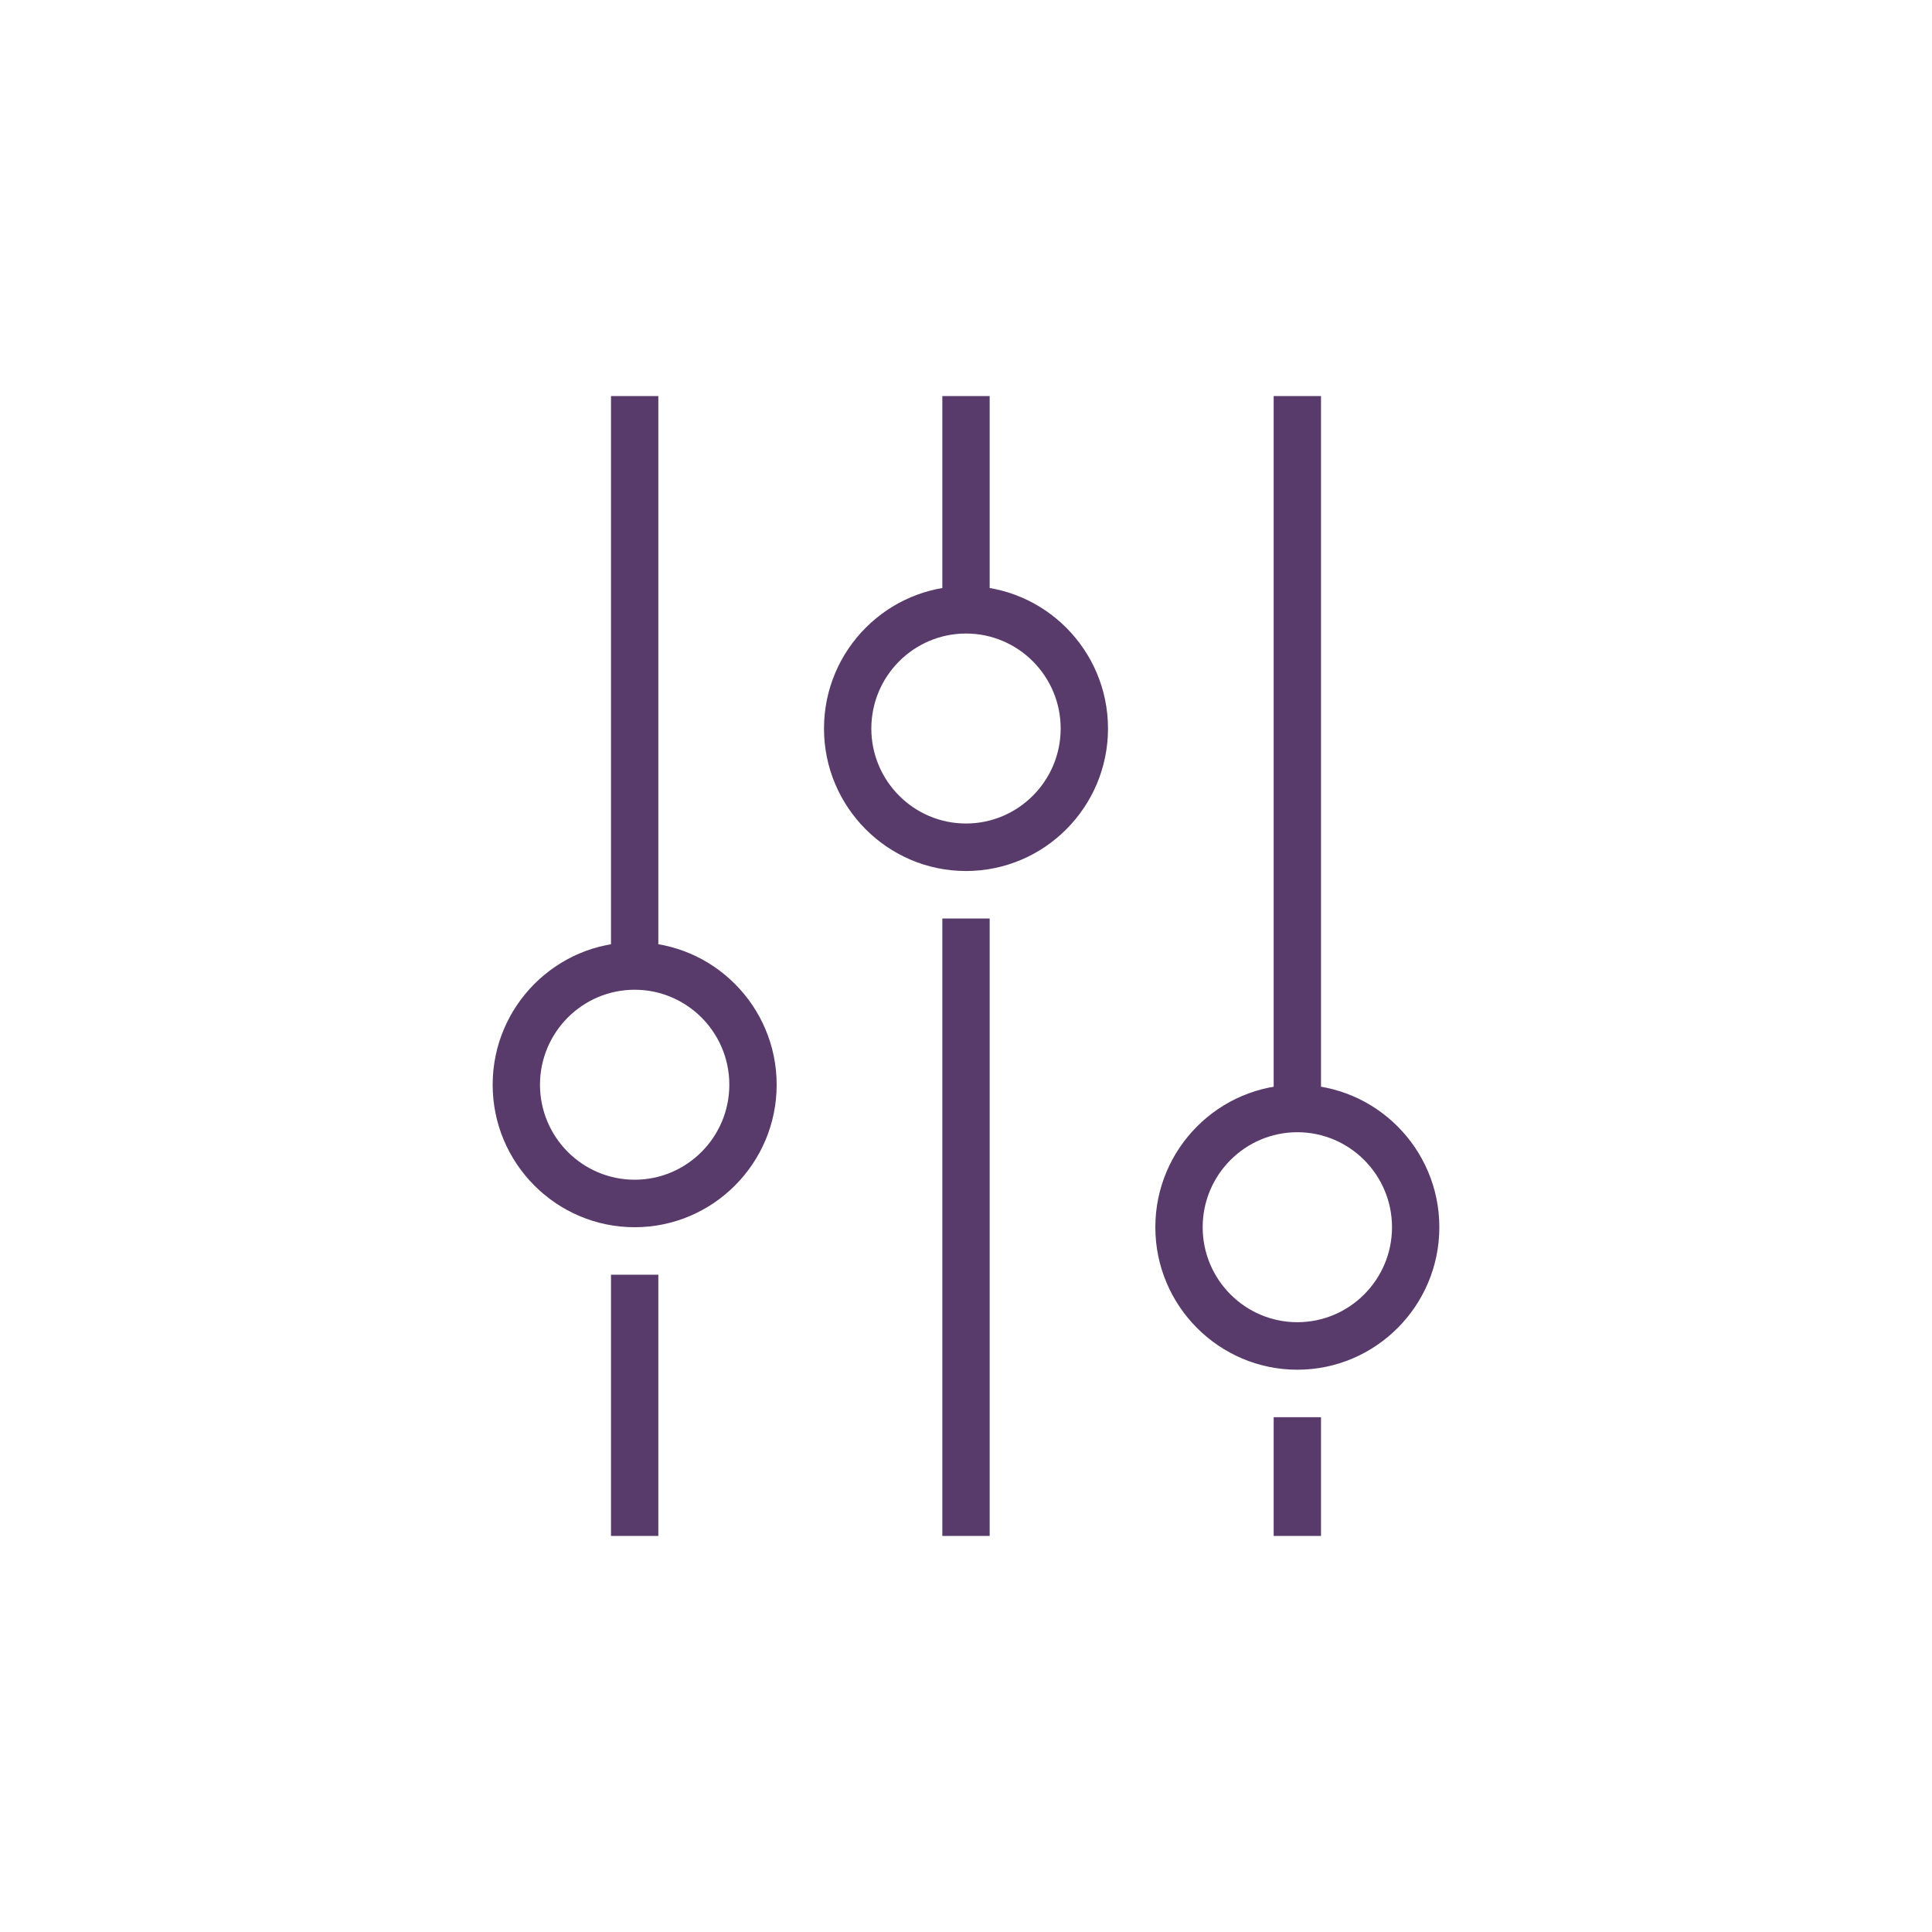 <svg data-bbox="51 41 98 118" viewBox="0 0 200 200" height="200" width="200" xmlns="http://www.w3.org/2000/svg" data-type="color">
    <g>
        <path d="M65.7 127.042c-8.106 0-14.7-6.616-14.7-14.75s6.594-14.75 14.7-14.75 14.7 6.616 14.7 14.75-6.594 14.75-14.7 14.75zm0-24.584c-5.404 0-9.8 4.41-9.8 9.833s4.396 9.833 9.8 9.833c5.404 0 9.8-4.41 9.8-9.833s-4.396-9.833-9.8-9.833z" fill="#583B6B" data-color="1"/>
        <path d="M100 90.167c-8.106 0-14.7-6.616-14.7-14.75s6.594-14.75 14.7-14.75 14.7 6.616 14.7 14.75-6.594 14.75-14.7 14.75zm0-24.584c-5.404 0-9.8 4.41-9.8 9.833s4.396 9.833 9.8 9.833 9.8-4.41 9.8-9.833-4.396-9.833-9.8-9.833z" fill="#583B6B" data-color="1"/>
        <path d="M134.3 141.792c-8.106 0-14.7-6.616-14.7-14.75s6.594-14.75 14.7-14.75 14.7 6.616 14.7 14.75-6.594 14.75-14.7 14.75zm0-24.584c-5.404 0-9.8 4.41-9.8 9.833s4.396 9.833 9.8 9.833 9.8-4.41 9.8-9.833-4.396-9.833-9.8-9.833z" fill="#583B6B" data-color="1"/>
        <path fill="#583B6B" d="M68.15 41v59h-4.9V41h4.9z" data-color="1"/>
        <path fill="#583B6B" d="M102.45 41v22.125h-4.9V41h4.9z" data-color="1"/>
        <path fill="#583B6B" d="M136.75 41v73.75h-4.9V41h4.9z" data-color="1"/>
        <path fill="#583B6B" d="M68.15 131.958V159h-4.9v-27.042h4.9z" data-color="1"/>
        <path fill="#583B6B" d="M102.45 95.083V159h-4.9V95.083h4.9z" data-color="1"/>
        <path fill="#583B6B" d="M136.75 146.708V159h-4.9v-12.292h4.9z" data-color="1"/>
    </g>
</svg>
